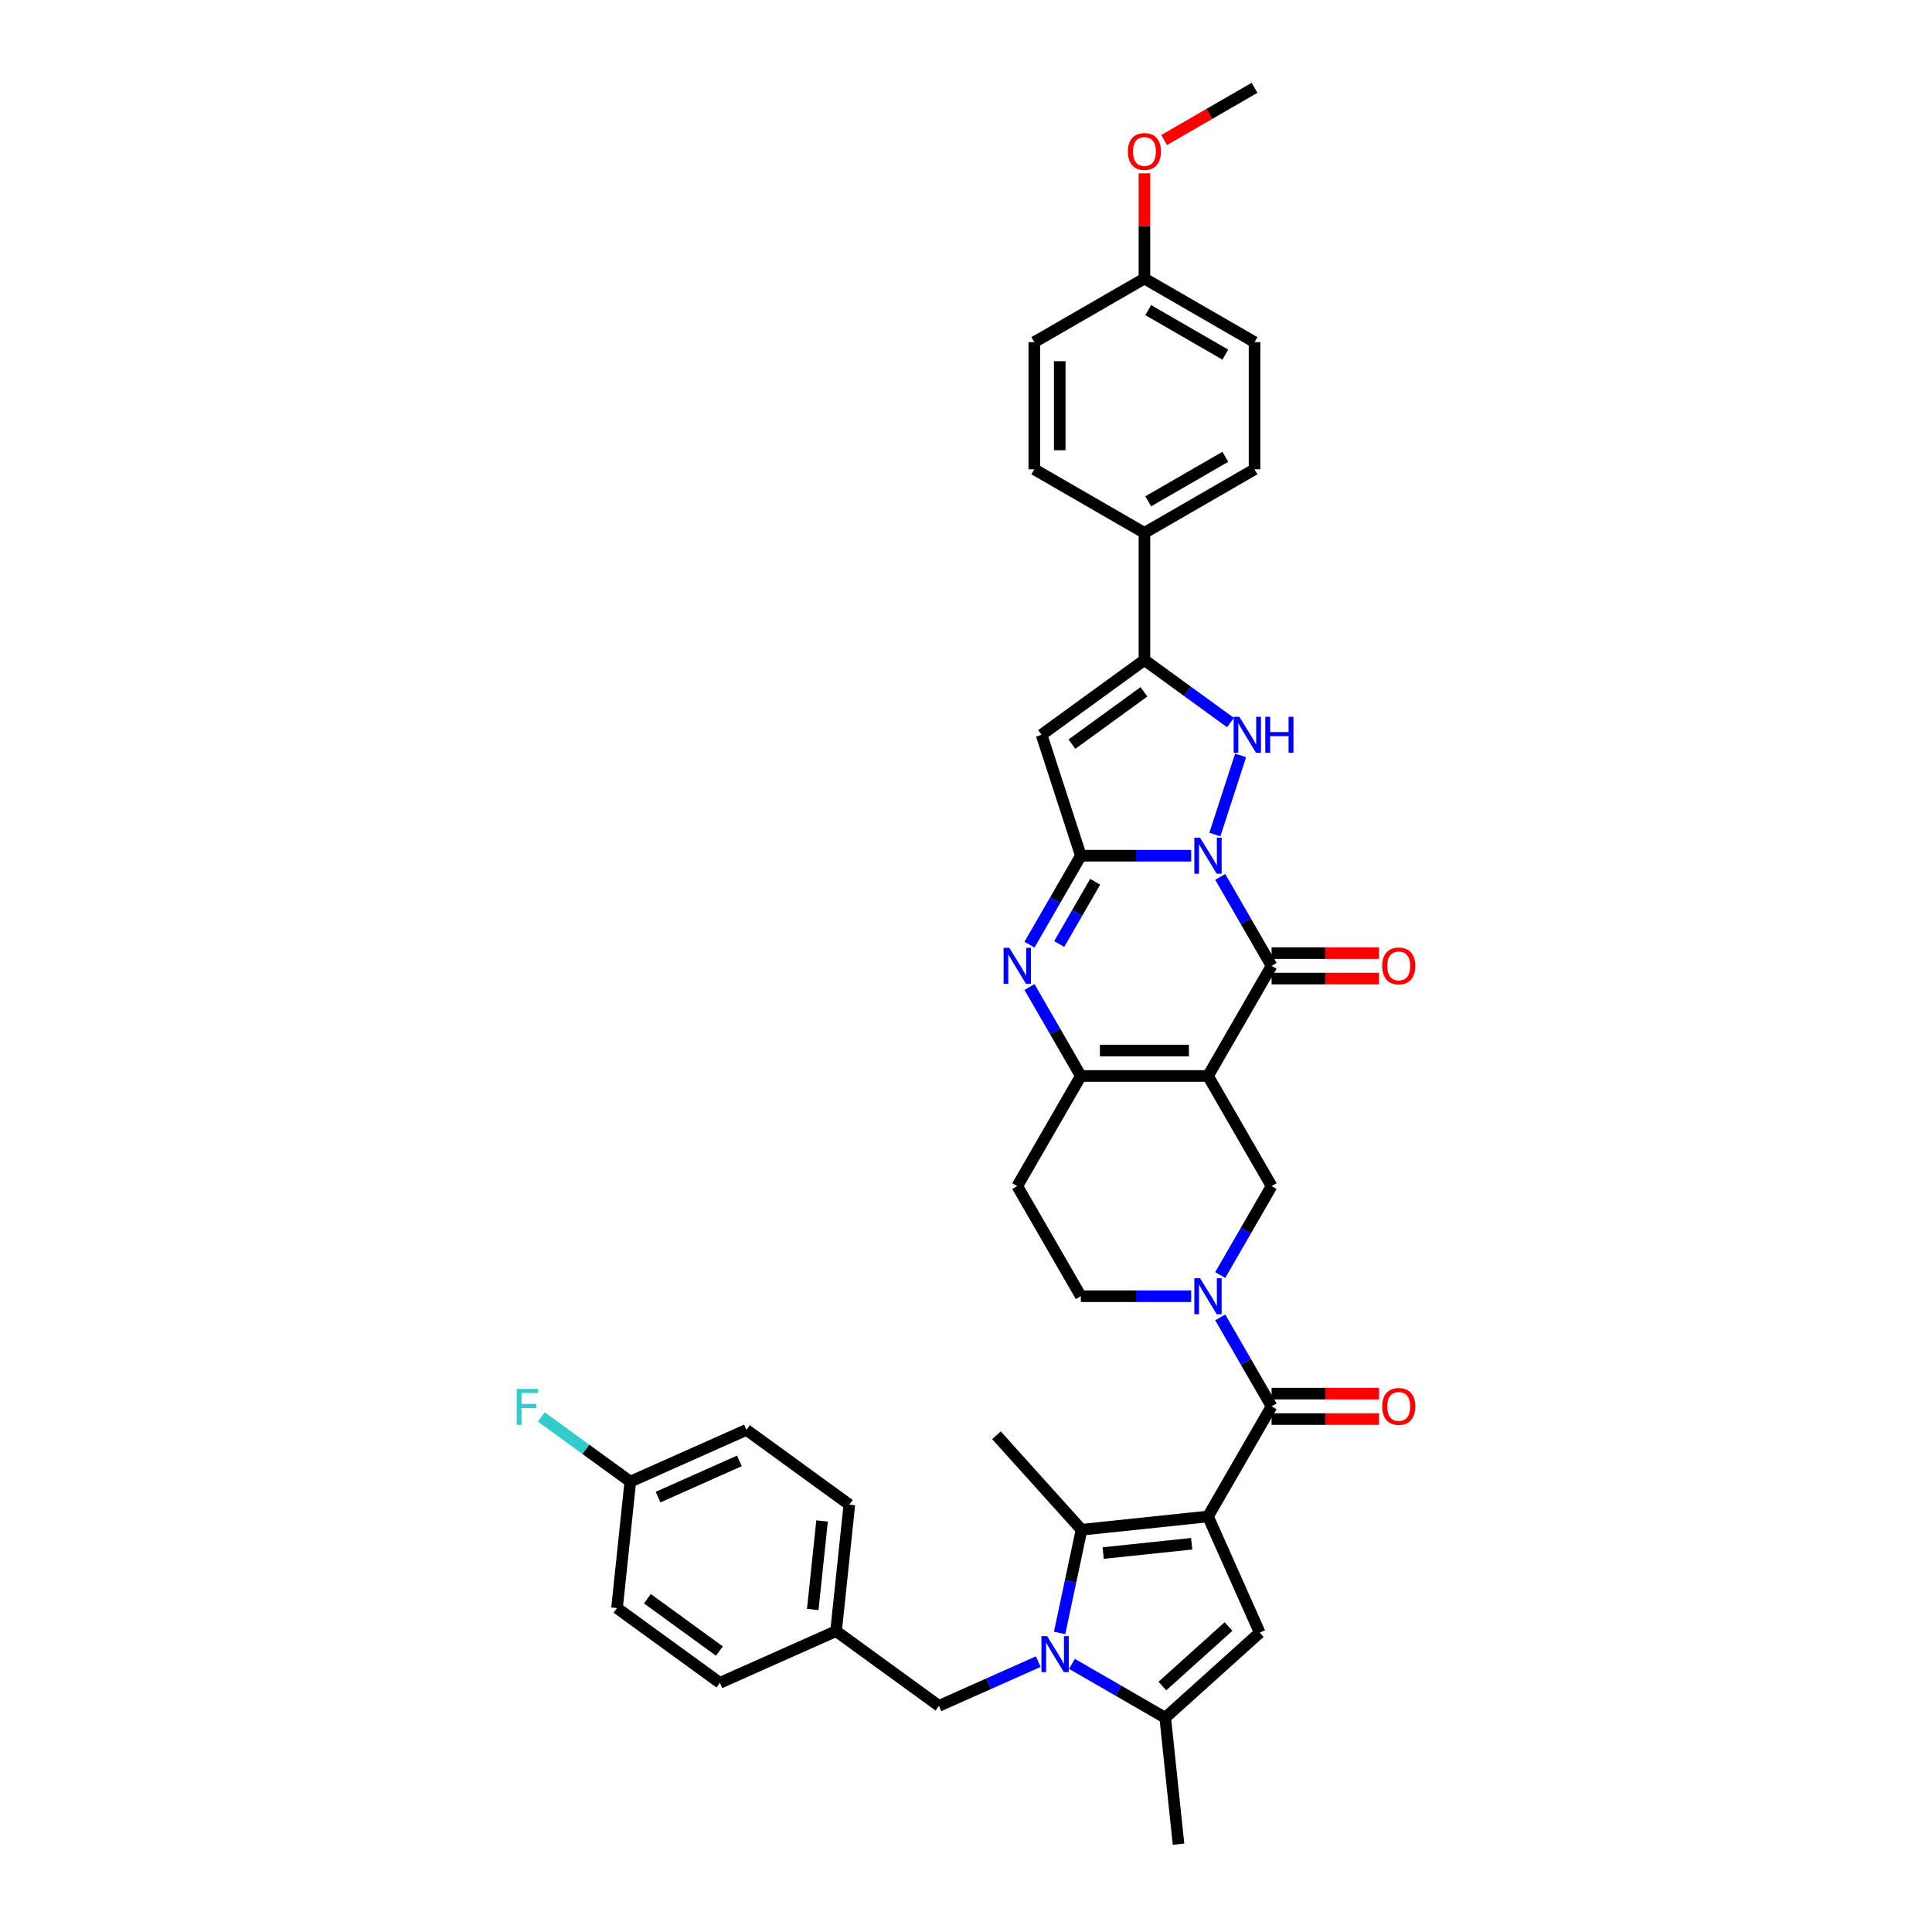 <?xml version='1.0' encoding='iso-8859-1'?>
<svg version='1.1' baseProfile='full'
              xmlns='http://www.w3.org/2000/svg'
                      xmlns:rdkit='http://www.rdkit.org/xml'
                      xmlns:xlink='http://www.w3.org/1999/xlink'
                  xml:space='preserve'
width='1000px' height='1000px' viewBox='0 0 1000 1000'>
<!-- END OF HEADER -->
<rect style='opacity:1.0;fill:#FFFFFF;stroke:none' width='1000' height='1000' x='0' y='0'> </rect>
<path class='bond-2' d='M 616.545,442.919 L 587.994,442.919' style='fill:none;fill-rule:evenodd;stroke:#0000FF;stroke-width:6px;stroke-linecap:butt;stroke-linejoin:miter;stroke-opacity:1' />
<path class='bond-2' d='M 587.994,442.919 L 559.442,442.919' style='fill:none;fill-rule:evenodd;stroke:#000000;stroke-width:6px;stroke-linecap:butt;stroke-linejoin:miter;stroke-opacity:1' />
<path class='bond-3' d='M 631.591,453.884 L 644.88,476.902' style='fill:none;fill-rule:evenodd;stroke:#0000FF;stroke-width:6px;stroke-linecap:butt;stroke-linejoin:miter;stroke-opacity:1' />
<path class='bond-3' d='M 644.88,476.902 L 658.169,499.919' style='fill:none;fill-rule:evenodd;stroke:#000000;stroke-width:6px;stroke-linecap:butt;stroke-linejoin:miter;stroke-opacity:1' />
<path class='bond-5' d='M 628.823,431.954 L 642.129,390.999' style='fill:none;fill-rule:evenodd;stroke:#0000FF;stroke-width:6px;stroke-linecap:butt;stroke-linejoin:miter;stroke-opacity:1' />
<path class='bond-0' d='M 625.26,784.919 L 658.169,727.919' style='fill:none;fill-rule:evenodd;stroke:#000000;stroke-width:6px;stroke-linecap:butt;stroke-linejoin:miter;stroke-opacity:1' />
<path class='bond-6' d='M 625.26,784.919 L 559.802,791.799' style='fill:none;fill-rule:evenodd;stroke:#000000;stroke-width:6px;stroke-linecap:butt;stroke-linejoin:miter;stroke-opacity:1' />
<path class='bond-6' d='M 616.817,799.043 L 570.997,803.859' style='fill:none;fill-rule:evenodd;stroke:#000000;stroke-width:6px;stroke-linecap:butt;stroke-linejoin:miter;stroke-opacity:1' />
<path class='bond-11' d='M 625.26,784.919 L 652.03,845.047' style='fill:none;fill-rule:evenodd;stroke:#000000;stroke-width:6px;stroke-linecap:butt;stroke-linejoin:miter;stroke-opacity:1' />
<path class='bond-1' d='M 625.26,556.919 L 658.169,499.919' style='fill:none;fill-rule:evenodd;stroke:#000000;stroke-width:6px;stroke-linecap:butt;stroke-linejoin:miter;stroke-opacity:1' />
<path class='bond-10' d='M 625.26,556.919 L 559.442,556.919' style='fill:none;fill-rule:evenodd;stroke:#000000;stroke-width:6px;stroke-linecap:butt;stroke-linejoin:miter;stroke-opacity:1' />
<path class='bond-10' d='M 615.387,543.756 L 569.314,543.756' style='fill:none;fill-rule:evenodd;stroke:#000000;stroke-width:6px;stroke-linecap:butt;stroke-linejoin:miter;stroke-opacity:1' />
<path class='bond-15' d='M 625.26,556.919 L 658.169,613.919' style='fill:none;fill-rule:evenodd;stroke:#000000;stroke-width:6px;stroke-linecap:butt;stroke-linejoin:miter;stroke-opacity:1' />
<path class='bond-7' d='M 559.442,442.919 L 546.153,465.936' style='fill:none;fill-rule:evenodd;stroke:#000000;stroke-width:6px;stroke-linecap:butt;stroke-linejoin:miter;stroke-opacity:1' />
<path class='bond-7' d='M 546.153,465.936 L 532.864,488.954' style='fill:none;fill-rule:evenodd;stroke:#0000FF;stroke-width:6px;stroke-linecap:butt;stroke-linejoin:miter;stroke-opacity:1' />
<path class='bond-7' d='M 566.855,456.406 L 557.553,472.518' style='fill:none;fill-rule:evenodd;stroke:#000000;stroke-width:6px;stroke-linecap:butt;stroke-linejoin:miter;stroke-opacity:1' />
<path class='bond-7' d='M 557.553,472.518 L 548.25,488.63' style='fill:none;fill-rule:evenodd;stroke:#0000FF;stroke-width:6px;stroke-linecap:butt;stroke-linejoin:miter;stroke-opacity:1' />
<path class='bond-9' d='M 559.442,442.919 L 539.103,380.322' style='fill:none;fill-rule:evenodd;stroke:#000000;stroke-width:6px;stroke-linecap:butt;stroke-linejoin:miter;stroke-opacity:1' />
<path class='bond-20' d='M 658.169,506.501 L 685.977,506.501' style='fill:none;fill-rule:evenodd;stroke:#000000;stroke-width:6px;stroke-linecap:butt;stroke-linejoin:miter;stroke-opacity:1' />
<path class='bond-20' d='M 685.977,506.501 L 713.785,506.501' style='fill:none;fill-rule:evenodd;stroke:#FF0000;stroke-width:6px;stroke-linecap:butt;stroke-linejoin:miter;stroke-opacity:1' />
<path class='bond-20' d='M 658.169,493.337 L 685.977,493.337' style='fill:none;fill-rule:evenodd;stroke:#000000;stroke-width:6px;stroke-linecap:butt;stroke-linejoin:miter;stroke-opacity:1' />
<path class='bond-20' d='M 685.977,493.337 L 713.785,493.337' style='fill:none;fill-rule:evenodd;stroke:#FF0000;stroke-width:6px;stroke-linecap:butt;stroke-linejoin:miter;stroke-opacity:1' />
<path class='bond-4' d='M 548.449,845.214 L 554.126,818.507' style='fill:none;fill-rule:evenodd;stroke:#0000FF;stroke-width:6px;stroke-linecap:butt;stroke-linejoin:miter;stroke-opacity:1' />
<path class='bond-4' d='M 554.126,818.507 L 559.802,791.799' style='fill:none;fill-rule:evenodd;stroke:#000000;stroke-width:6px;stroke-linecap:butt;stroke-linejoin:miter;stroke-opacity:1' />
<path class='bond-17' d='M 537.404,860.059 L 511.697,871.504' style='fill:none;fill-rule:evenodd;stroke:#0000FF;stroke-width:6px;stroke-linecap:butt;stroke-linejoin:miter;stroke-opacity:1' />
<path class='bond-17' d='M 511.697,871.504 L 485.99,882.95' style='fill:none;fill-rule:evenodd;stroke:#000000;stroke-width:6px;stroke-linecap:butt;stroke-linejoin:miter;stroke-opacity:1' />
<path class='bond-42' d='M 554.832,861.21 L 578.975,875.149' style='fill:none;fill-rule:evenodd;stroke:#0000FF;stroke-width:6px;stroke-linecap:butt;stroke-linejoin:miter;stroke-opacity:1' />
<path class='bond-42' d='M 578.975,875.149 L 603.118,889.088' style='fill:none;fill-rule:evenodd;stroke:#000000;stroke-width:6px;stroke-linecap:butt;stroke-linejoin:miter;stroke-opacity:1' />
<path class='bond-13' d='M 636.884,373.991 L 614.618,357.813' style='fill:none;fill-rule:evenodd;stroke:#0000FF;stroke-width:6px;stroke-linecap:butt;stroke-linejoin:miter;stroke-opacity:1' />
<path class='bond-13' d='M 614.618,357.813 L 592.351,341.636' style='fill:none;fill-rule:evenodd;stroke:#000000;stroke-width:6px;stroke-linecap:butt;stroke-linejoin:miter;stroke-opacity:1' />
<path class='bond-25' d='M 559.802,791.799 L 515.762,742.887' style='fill:none;fill-rule:evenodd;stroke:#000000;stroke-width:6px;stroke-linecap:butt;stroke-linejoin:miter;stroke-opacity:1' />
<path class='bond-39' d='M 532.864,510.884 L 546.153,533.902' style='fill:none;fill-rule:evenodd;stroke:#0000FF;stroke-width:6px;stroke-linecap:butt;stroke-linejoin:miter;stroke-opacity:1' />
<path class='bond-39' d='M 546.153,533.902 L 559.442,556.919' style='fill:none;fill-rule:evenodd;stroke:#000000;stroke-width:6px;stroke-linecap:butt;stroke-linejoin:miter;stroke-opacity:1' />
<path class='bond-8' d='M 658.169,727.919 L 644.88,704.902' style='fill:none;fill-rule:evenodd;stroke:#000000;stroke-width:6px;stroke-linecap:butt;stroke-linejoin:miter;stroke-opacity:1' />
<path class='bond-8' d='M 644.88,704.902 L 631.591,681.885' style='fill:none;fill-rule:evenodd;stroke:#0000FF;stroke-width:6px;stroke-linecap:butt;stroke-linejoin:miter;stroke-opacity:1' />
<path class='bond-21' d='M 658.169,734.501 L 685.977,734.501' style='fill:none;fill-rule:evenodd;stroke:#000000;stroke-width:6px;stroke-linecap:butt;stroke-linejoin:miter;stroke-opacity:1' />
<path class='bond-21' d='M 685.977,734.501 L 713.785,734.501' style='fill:none;fill-rule:evenodd;stroke:#FF0000;stroke-width:6px;stroke-linecap:butt;stroke-linejoin:miter;stroke-opacity:1' />
<path class='bond-21' d='M 658.169,721.338 L 685.977,721.338' style='fill:none;fill-rule:evenodd;stroke:#000000;stroke-width:6px;stroke-linecap:butt;stroke-linejoin:miter;stroke-opacity:1' />
<path class='bond-21' d='M 685.977,721.338 L 713.785,721.338' style='fill:none;fill-rule:evenodd;stroke:#FF0000;stroke-width:6px;stroke-linecap:butt;stroke-linejoin:miter;stroke-opacity:1' />
<path class='bond-38' d='M 539.103,380.322 L 592.351,341.636' style='fill:none;fill-rule:evenodd;stroke:#000000;stroke-width:6px;stroke-linecap:butt;stroke-linejoin:miter;stroke-opacity:1' />
<path class='bond-38' d='M 554.827,385.169 L 592.101,358.088' style='fill:none;fill-rule:evenodd;stroke:#000000;stroke-width:6px;stroke-linecap:butt;stroke-linejoin:miter;stroke-opacity:1' />
<path class='bond-16' d='M 559.442,556.919 L 526.533,613.919' style='fill:none;fill-rule:evenodd;stroke:#000000;stroke-width:6px;stroke-linecap:butt;stroke-linejoin:miter;stroke-opacity:1' />
<path class='bond-14' d='M 652.03,845.047 L 603.118,889.088' style='fill:none;fill-rule:evenodd;stroke:#000000;stroke-width:6px;stroke-linecap:butt;stroke-linejoin:miter;stroke-opacity:1' />
<path class='bond-14' d='M 635.885,841.871 L 601.647,872.699' style='fill:none;fill-rule:evenodd;stroke:#000000;stroke-width:6px;stroke-linecap:butt;stroke-linejoin:miter;stroke-opacity:1' />
<path class='bond-12' d='M 631.591,659.954 L 644.88,636.937' style='fill:none;fill-rule:evenodd;stroke:#0000FF;stroke-width:6px;stroke-linecap:butt;stroke-linejoin:miter;stroke-opacity:1' />
<path class='bond-12' d='M 644.88,636.937 L 658.169,613.919' style='fill:none;fill-rule:evenodd;stroke:#000000;stroke-width:6px;stroke-linecap:butt;stroke-linejoin:miter;stroke-opacity:1' />
<path class='bond-19' d='M 616.545,670.919 L 587.994,670.919' style='fill:none;fill-rule:evenodd;stroke:#0000FF;stroke-width:6px;stroke-linecap:butt;stroke-linejoin:miter;stroke-opacity:1' />
<path class='bond-19' d='M 587.994,670.919 L 559.442,670.919' style='fill:none;fill-rule:evenodd;stroke:#000000;stroke-width:6px;stroke-linecap:butt;stroke-linejoin:miter;stroke-opacity:1' />
<path class='bond-18' d='M 592.351,341.636 L 592.351,275.818' style='fill:none;fill-rule:evenodd;stroke:#000000;stroke-width:6px;stroke-linecap:butt;stroke-linejoin:miter;stroke-opacity:1' />
<path class='bond-30' d='M 603.118,889.088 L 609.998,954.545' style='fill:none;fill-rule:evenodd;stroke:#000000;stroke-width:6px;stroke-linecap:butt;stroke-linejoin:miter;stroke-opacity:1' />
<path class='bond-41' d='M 526.533,613.919 L 559.442,670.919' style='fill:none;fill-rule:evenodd;stroke:#000000;stroke-width:6px;stroke-linecap:butt;stroke-linejoin:miter;stroke-opacity:1' />
<path class='bond-24' d='M 485.99,882.95 L 432.742,844.263' style='fill:none;fill-rule:evenodd;stroke:#000000;stroke-width:6px;stroke-linecap:butt;stroke-linejoin:miter;stroke-opacity:1' />
<path class='bond-22' d='M 592.351,275.818 L 649.351,242.909' style='fill:none;fill-rule:evenodd;stroke:#000000;stroke-width:6px;stroke-linecap:butt;stroke-linejoin:miter;stroke-opacity:1' />
<path class='bond-22' d='M 594.319,259.481 L 634.219,236.445' style='fill:none;fill-rule:evenodd;stroke:#000000;stroke-width:6px;stroke-linecap:butt;stroke-linejoin:miter;stroke-opacity:1' />
<path class='bond-23' d='M 592.351,275.818 L 535.351,242.909' style='fill:none;fill-rule:evenodd;stroke:#000000;stroke-width:6px;stroke-linecap:butt;stroke-linejoin:miter;stroke-opacity:1' />
<path class='bond-28' d='M 649.351,242.909 L 649.351,177.091' style='fill:none;fill-rule:evenodd;stroke:#000000;stroke-width:6px;stroke-linecap:butt;stroke-linejoin:miter;stroke-opacity:1' />
<path class='bond-29' d='M 535.351,242.909 L 535.351,177.091' style='fill:none;fill-rule:evenodd;stroke:#000000;stroke-width:6px;stroke-linecap:butt;stroke-linejoin:miter;stroke-opacity:1' />
<path class='bond-29' d='M 548.514,233.036 L 548.514,186.963' style='fill:none;fill-rule:evenodd;stroke:#000000;stroke-width:6px;stroke-linecap:butt;stroke-linejoin:miter;stroke-opacity:1' />
<path class='bond-32' d='M 432.742,844.263 L 372.615,871.033' style='fill:none;fill-rule:evenodd;stroke:#000000;stroke-width:6px;stroke-linecap:butt;stroke-linejoin:miter;stroke-opacity:1' />
<path class='bond-33' d='M 432.742,844.263 L 439.622,778.805' style='fill:none;fill-rule:evenodd;stroke:#000000;stroke-width:6px;stroke-linecap:butt;stroke-linejoin:miter;stroke-opacity:1' />
<path class='bond-33' d='M 420.683,833.068 L 425.499,787.248' style='fill:none;fill-rule:evenodd;stroke:#000000;stroke-width:6px;stroke-linecap:butt;stroke-linejoin:miter;stroke-opacity:1' />
<path class='bond-26' d='M 326.247,766.889 L 386.374,740.118' style='fill:none;fill-rule:evenodd;stroke:#000000;stroke-width:6px;stroke-linecap:butt;stroke-linejoin:miter;stroke-opacity:1' />
<path class='bond-26' d='M 340.62,774.899 L 382.709,756.16' style='fill:none;fill-rule:evenodd;stroke:#000000;stroke-width:6px;stroke-linecap:butt;stroke-linejoin:miter;stroke-opacity:1' />
<path class='bond-31' d='M 326.247,766.889 L 303.216,750.157' style='fill:none;fill-rule:evenodd;stroke:#000000;stroke-width:6px;stroke-linecap:butt;stroke-linejoin:miter;stroke-opacity:1' />
<path class='bond-31' d='M 303.216,750.157 L 280.186,733.424' style='fill:none;fill-rule:evenodd;stroke:#33CCCC;stroke-width:6px;stroke-linecap:butt;stroke-linejoin:miter;stroke-opacity:1' />
<path class='bond-43' d='M 326.247,766.889 L 319.367,832.346' style='fill:none;fill-rule:evenodd;stroke:#000000;stroke-width:6px;stroke-linecap:butt;stroke-linejoin:miter;stroke-opacity:1' />
<path class='bond-27' d='M 592.351,144.182 L 535.351,177.091' style='fill:none;fill-rule:evenodd;stroke:#000000;stroke-width:6px;stroke-linecap:butt;stroke-linejoin:miter;stroke-opacity:1' />
<path class='bond-36' d='M 592.351,144.182 L 592.351,116.953' style='fill:none;fill-rule:evenodd;stroke:#000000;stroke-width:6px;stroke-linecap:butt;stroke-linejoin:miter;stroke-opacity:1' />
<path class='bond-36' d='M 592.351,116.953 L 592.351,89.724' style='fill:none;fill-rule:evenodd;stroke:#FF0000;stroke-width:6px;stroke-linecap:butt;stroke-linejoin:miter;stroke-opacity:1' />
<path class='bond-40' d='M 592.351,144.182 L 649.351,177.091' style='fill:none;fill-rule:evenodd;stroke:#000000;stroke-width:6px;stroke-linecap:butt;stroke-linejoin:miter;stroke-opacity:1' />
<path class='bond-40' d='M 594.319,160.518 L 634.219,183.554' style='fill:none;fill-rule:evenodd;stroke:#000000;stroke-width:6px;stroke-linecap:butt;stroke-linejoin:miter;stroke-opacity:1' />
<path class='bond-35' d='M 372.615,871.033 L 319.367,832.346' style='fill:none;fill-rule:evenodd;stroke:#000000;stroke-width:6px;stroke-linecap:butt;stroke-linejoin:miter;stroke-opacity:1' />
<path class='bond-35' d='M 372.365,854.581 L 335.091,827.5' style='fill:none;fill-rule:evenodd;stroke:#000000;stroke-width:6px;stroke-linecap:butt;stroke-linejoin:miter;stroke-opacity:1' />
<path class='bond-34' d='M 439.622,778.805 L 386.374,740.118' style='fill:none;fill-rule:evenodd;stroke:#000000;stroke-width:6px;stroke-linecap:butt;stroke-linejoin:miter;stroke-opacity:1' />
<path class='bond-37' d='M 602.553,72.474 L 625.952,58.964' style='fill:none;fill-rule:evenodd;stroke:#FF0000;stroke-width:6px;stroke-linecap:butt;stroke-linejoin:miter;stroke-opacity:1' />
<path class='bond-37' d='M 625.952,58.964 L 649.351,45.455' style='fill:none;fill-rule:evenodd;stroke:#000000;stroke-width:6px;stroke-linecap:butt;stroke-linejoin:miter;stroke-opacity:1' />
<path  class='atom-0' d='M 621.14 433.599
L 627.247 443.472
Q 627.853 444.446, 628.827 446.21
Q 629.801 447.974, 629.854 448.079
L 629.854 433.599
L 632.329 433.599
L 632.329 452.239
L 629.775 452.239
L 623.219 441.445
Q 622.456 440.181, 621.64 438.733
Q 620.85 437.285, 620.613 436.837
L 620.613 452.239
L 618.191 452.239
L 618.191 433.599
L 621.14 433.599
' fill='#0000FF'/>
<path  class='atom-5' d='M 541.998 846.859
L 548.106 856.732
Q 548.711 857.706, 549.685 859.47
Q 550.659 861.234, 550.712 861.339
L 550.712 846.859
L 553.187 846.859
L 553.187 865.499
L 550.633 865.499
L 544.078 854.705
Q 543.314 853.441, 542.498 851.993
Q 541.708 850.545, 541.471 850.097
L 541.471 865.499
L 539.049 865.499
L 539.049 846.859
L 541.998 846.859
' fill='#0000FF'/>
<path  class='atom-6' d='M 641.478 371.003
L 647.586 380.875
Q 648.192 381.849, 649.166 383.613
Q 650.14 385.377, 650.193 385.483
L 650.193 371.003
L 652.668 371.003
L 652.668 389.642
L 650.114 389.642
L 643.558 378.848
Q 642.795 377.584, 641.979 376.136
Q 641.189 374.688, 640.952 374.241
L 640.952 389.642
L 638.53 389.642
L 638.53 371.003
L 641.478 371.003
' fill='#0000FF'/>
<path  class='atom-6' d='M 654.905 371.003
L 657.433 371.003
L 657.433 378.927
L 666.963 378.927
L 666.963 371.003
L 669.491 371.003
L 669.491 389.642
L 666.963 389.642
L 666.963 381.033
L 657.433 381.033
L 657.433 389.642
L 654.905 389.642
L 654.905 371.003
' fill='#0000FF'/>
<path  class='atom-8' d='M 522.413 490.599
L 528.52 500.472
Q 529.126 501.446, 530.1 503.21
Q 531.074 504.974, 531.127 505.079
L 531.127 490.599
L 533.602 490.599
L 533.602 509.239
L 531.048 509.239
L 524.492 498.445
Q 523.729 497.181, 522.913 495.733
Q 522.123 494.285, 521.886 493.838
L 521.886 509.239
L 519.464 509.239
L 519.464 490.599
L 522.413 490.599
' fill='#0000FF'/>
<path  class='atom-13' d='M 621.14 661.599
L 627.247 671.472
Q 627.853 672.446, 628.827 674.21
Q 629.801 675.974, 629.854 676.079
L 629.854 661.599
L 632.329 661.599
L 632.329 680.239
L 629.775 680.239
L 623.219 669.445
Q 622.456 668.181, 621.64 666.733
Q 620.85 665.285, 620.613 664.838
L 620.613 680.239
L 618.191 680.239
L 618.191 661.599
L 621.14 661.599
' fill='#0000FF'/>
<path  class='atom-21' d='M 715.43 499.972
Q 715.43 495.496, 717.642 492.995
Q 719.853 490.494, 723.987 490.494
Q 728.12 490.494, 730.332 492.995
Q 732.543 495.496, 732.543 499.972
Q 732.543 504.5, 730.305 507.08
Q 728.068 509.634, 723.987 509.634
Q 719.88 509.634, 717.642 507.08
Q 715.43 504.526, 715.43 499.972
M 723.987 507.528
Q 726.83 507.528, 728.357 505.632
Q 729.91 503.71, 729.91 499.972
Q 729.91 496.312, 728.357 494.469
Q 726.83 492.6, 723.987 492.6
Q 721.143 492.6, 719.59 494.443
Q 718.063 496.286, 718.063 499.972
Q 718.063 503.737, 719.59 505.632
Q 721.143 507.528, 723.987 507.528
' fill='#FF0000'/>
<path  class='atom-22' d='M 715.43 727.972
Q 715.43 723.496, 717.642 720.995
Q 719.853 718.494, 723.987 718.494
Q 728.12 718.494, 730.332 720.995
Q 732.543 723.496, 732.543 727.972
Q 732.543 732.5, 730.305 735.08
Q 728.068 737.634, 723.987 737.634
Q 719.88 737.634, 717.642 735.08
Q 715.43 732.527, 715.43 727.972
M 723.987 735.528
Q 726.83 735.528, 728.357 733.632
Q 729.91 731.71, 729.91 727.972
Q 729.91 724.313, 728.357 722.47
Q 726.83 720.6, 723.987 720.6
Q 721.143 720.6, 719.59 722.443
Q 718.063 724.286, 718.063 727.972
Q 718.063 731.737, 719.59 733.632
Q 721.143 735.528, 723.987 735.528
' fill='#FF0000'/>
<path  class='atom-32' d='M 267.457 718.882
L 278.541 718.882
L 278.541 721.015
L 269.958 721.015
L 269.958 726.675
L 277.593 726.675
L 277.593 728.834
L 269.958 728.834
L 269.958 737.522
L 267.457 737.522
L 267.457 718.882
' fill='#33CCCC'/>
<path  class='atom-37' d='M 583.794 78.416
Q 583.794 73.941, 586.006 71.439
Q 588.217 68.938, 592.351 68.938
Q 596.484 68.938, 598.696 71.439
Q 600.907 73.941, 600.907 78.416
Q 600.907 82.945, 598.669 85.525
Q 596.432 88.078, 592.351 88.078
Q 588.244 88.078, 586.006 85.525
Q 583.794 82.971, 583.794 78.416
M 592.351 85.972
Q 595.194 85.972, 596.721 84.076
Q 598.274 82.155, 598.274 78.416
Q 598.274 74.757, 596.721 72.914
Q 595.194 71.045, 592.351 71.045
Q 589.507 71.045, 587.954 72.888
Q 586.427 74.73, 586.427 78.416
Q 586.427 82.181, 587.954 84.076
Q 589.507 85.972, 592.351 85.972
' fill='#FF0000'/>
</svg>
